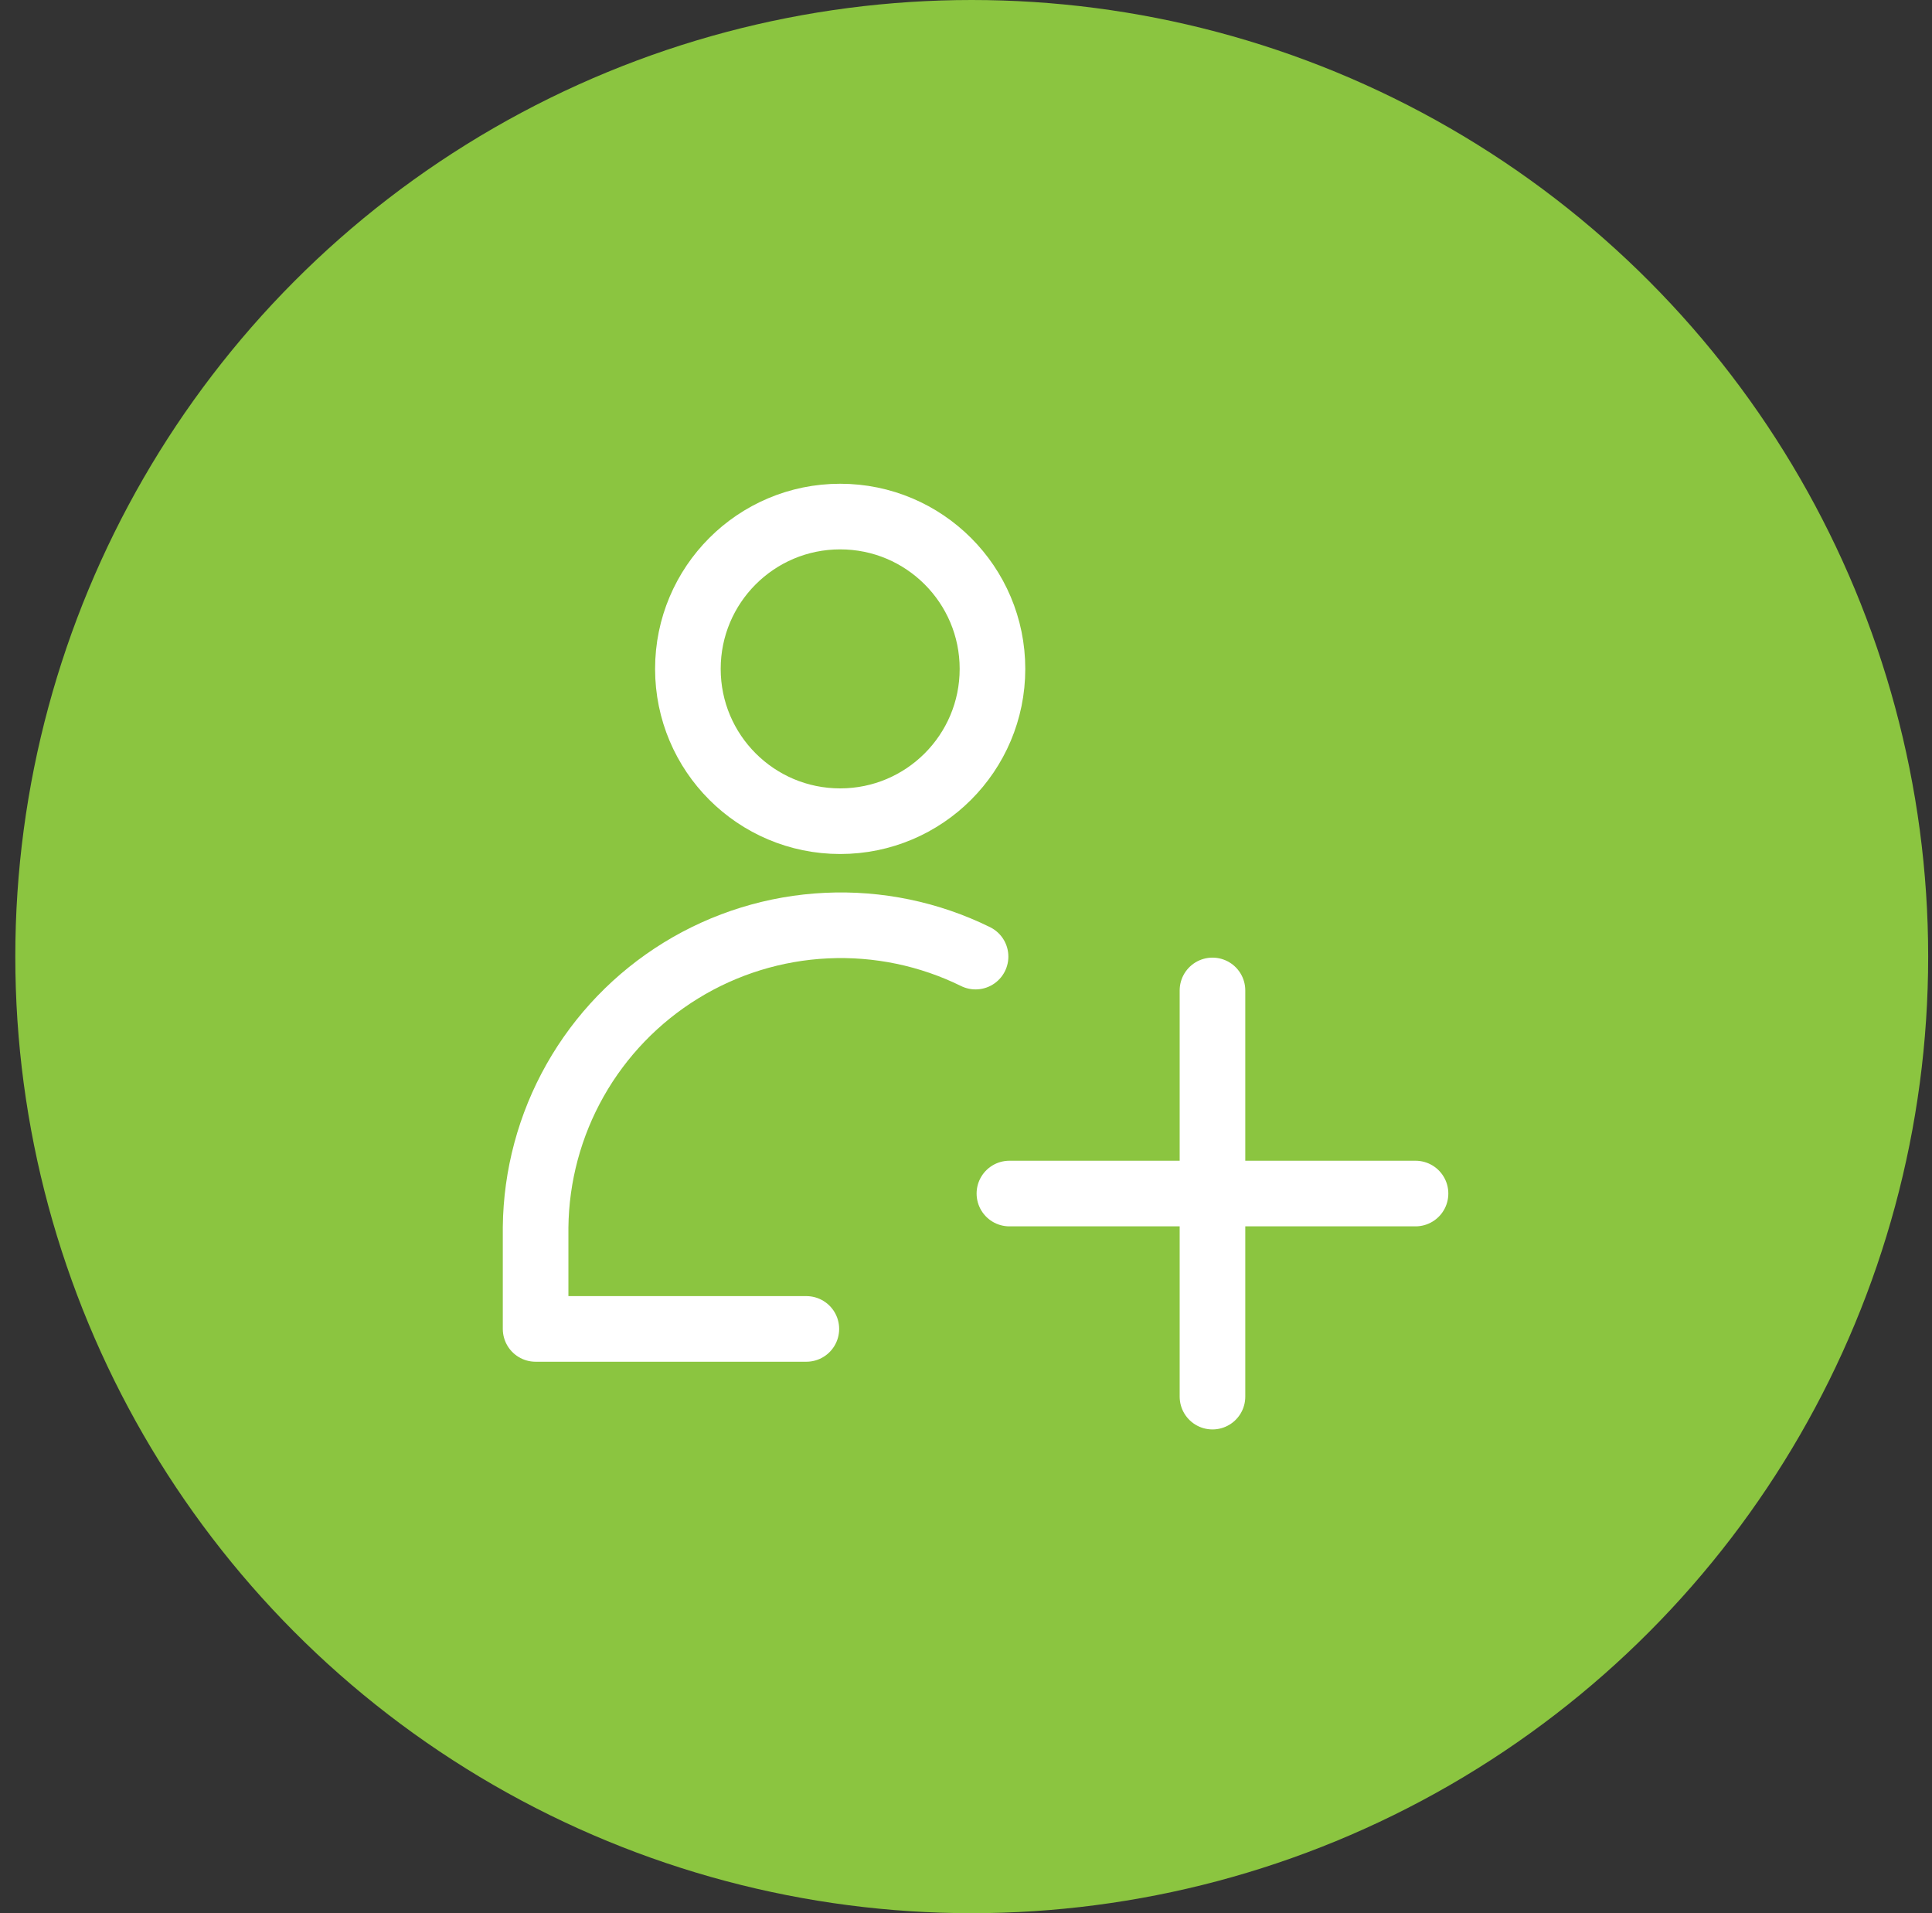 <svg width="101" height="100" viewBox="0 0 101 100" fill="none" xmlns="http://www.w3.org/2000/svg">
<rect x="0" y="0" width="101" height="100" fill="#333333" stroke="none"/>
<circle cx="50.8" cy="50" r="50" fill="#8BC540"/>
<path d="M43.922 42.923C48.319 42.923 51.884 39.359 51.884 34.962C51.884 30.564 48.319 27 43.922 27C39.525 27 35.961 30.564 35.961 34.962C35.961 39.359 39.525 42.923 43.922 42.923Z" stroke="white" stroke-width="3.43" stroke-linecap="round" stroke-linejoin="round"/>
<path d="M42.154 69.461H28V64.154C28.028 61.457 28.739 58.811 30.067 56.463C31.395 54.115 33.297 52.143 35.594 50.729C37.891 49.316 40.509 48.507 43.203 48.38C45.897 48.252 48.58 48.809 51 50" stroke="white" stroke-width="3.43" stroke-linecap="round" stroke-linejoin="round"/>
<path d="M63.385 51.769V73" stroke="white" stroke-width="3.43" stroke-linecap="round" stroke-linejoin="round"/>
<path d="M52.769 62.385H74" stroke="white" stroke-width="3.43" stroke-linecap="round" stroke-linejoin="round"/>
</svg>
